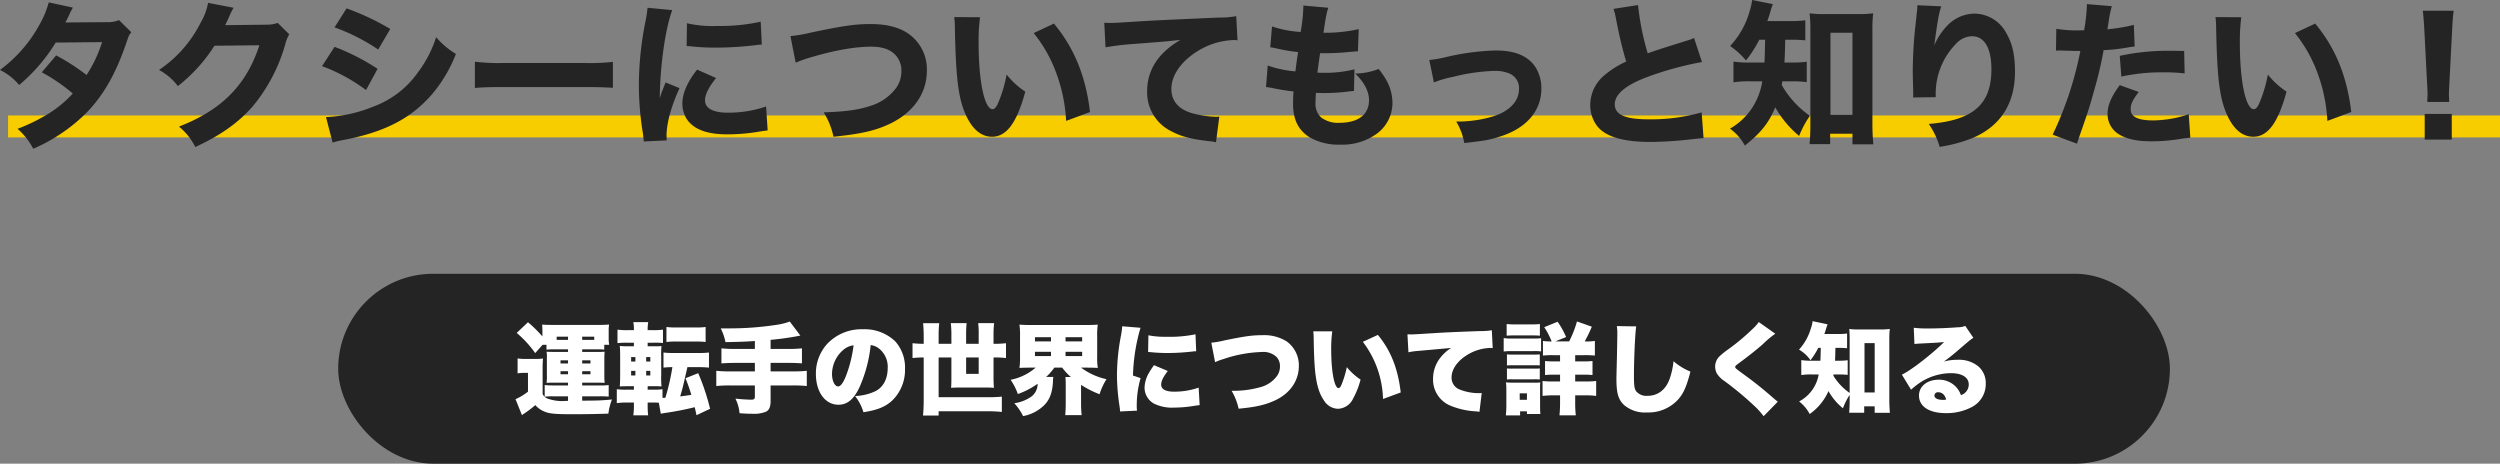 <svg xmlns="http://www.w3.org/2000/svg" xmlns:xlink="http://www.w3.org/1999/xlink" width="631.914" height="117.2" viewBox="0 0 631.914 117.2">
  <rect x="0" y="0" width="631.914" height="117.2" fill="#808080" stroke="none"/>
  <defs>
    <linearGradient id="linear-gradient" x1="0.5" x2="0.5" y2="-0.305" gradientUnits="objectBoundingBox">
      <stop offset="0" stop-color="#f7cd00"/>
      <stop offset="1" stop-color="#f7cd00"/>
    </linearGradient>
  </defs>
  <g id="グループ_2266" data-name="グループ 2266" transform="translate(-644.27 -12096.8)">
    <path id="パス_173" data-name="パス 173" d="M0,0H629.868V5.548H0Z" transform="translate(646.316 12125.986)" fill="url(#linear-gradient)"/>
    <path id="パス_455" data-name="パス 455" d="M14.84-33.6A23.529,23.529,0,0,1,12.52-28a35.108,35.108,0,0,1-10,11.48,15.043,15.043,0,0,1,4.84,3.8A43.4,43.4,0,0,0,16.6-23.44l11.72-.12a33.1,33.1,0,0,1-3.92,8.32,54.806,54.806,0,0,0-7.68-4.96l-3.64,4.28a43.928,43.928,0,0,1,7.84,5.36,29.058,29.058,0,0,1-6.32,5.2A45.439,45.439,0,0,1,6.96-1.64,17.034,17.034,0,0,1,10.92,3.4,43.43,43.43,0,0,0,24.48-5.8c4.24-4.4,7.32-9.8,9.96-17.52.68-2,.72-2.08,1.28-2.72L32.6-29.12a7.087,7.087,0,0,1-3,.52l-10.56.08c.4-.72.52-1,.88-1.72a15.36,15.36,0,0,1,1.04-2.04Zm40.28.12A15.416,15.416,0,0,1,53.2-28.4,31.259,31.259,0,0,1,42.72-16.52a14.753,14.753,0,0,1,4.76,4.08,40,40,0,0,0,9.24-10.2l11.36-.12C64.8-12.68,58.56-6.4,47.76-2.2a15.481,15.481,0,0,1,4.12,5.16C58.24.04,62.8-3.2,66.4-7.32a42.735,42.735,0,0,0,8.2-15.6,8.757,8.757,0,0,1,1.04-2.6L72.72-28.4a8.7,8.7,0,0,1-2.88.44l-10.4.12c.44-.88.6-1.24.96-2.04a17.783,17.783,0,0,1,1.16-2.36Zm31.96,6.2a49.531,49.531,0,0,1,11.04,5.6l3.04-5.2a62.88,62.88,0,0,0-11.04-5.2Zm-3.16,9.8a44.11,44.11,0,0,1,11.12,6.04l2.92-5.36a55.458,55.458,0,0,0-10.88-5.56ZM86.6,1.84a21.349,21.349,0,0,1,2.84-.68C99.68-.8,106.32-4.2,111.64-10.28a35.731,35.731,0,0,0,6.12-10.28,20.569,20.569,0,0,1-5-4.24,29.853,29.853,0,0,1-4.56,8.84A23.832,23.832,0,0,1,96.84-7.24,35.807,35.807,0,0,1,84.92-4.6Zm35.96-13.8c1.56-.16,3.84-.24,7.32-.24h20.2c3.12,0,5.76.08,7.36.2v-6.56a52.514,52.514,0,0,1-7.32.28H129.88a49.964,49.964,0,0,1-7.32-.32ZM166.2-32.24a34.9,34.9,0,0,1-.64,4A83.407,83.407,0,0,0,164-12.6,75.928,75.928,0,0,0,165.04-.4c.12.92.16,1.24.2,1.96l5.8-.28C171,.72,171,.52,171,.12c0-3.16,1.16-7.4,3.28-12.04l-3.52-1.44L170-11.44c-.2.48-.2.48-.72,2.04.12-8.48,1.4-17.48,3.16-22.24Zm9.88,9.68c.6.04.92.04,1.12.08a57.386,57.386,0,0,0,6.44.32,85.267,85.267,0,0,0,10.6-.72,6.493,6.493,0,0,1,.84-.04l-.28-5.8a46.651,46.651,0,0,1-10.96,1.08,29.131,29.131,0,0,1-7.68-.68Zm2.64,5.96c-2.48,3.16-3.72,6.04-3.72,8.56a7.312,7.312,0,0,0,1.2,4.08c1.8,2.52,5.12,3.72,10.2,3.72A48.311,48.311,0,0,0,194.8-1c.88-.12,1.12-.16,1.76-.24l-.4-6.04a29.484,29.484,0,0,1-9.72,1.56c-3.68,0-5.72-1.12-5.72-3.12,0-1.48.92-3.28,2.8-5.64Zm24.92-1.76a32.875,32.875,0,0,1,3.32-1.2c6.4-1.92,11.6-2.84,15.76-2.84,2.76,0,4.72.64,6.08,2.04a5.676,5.676,0,0,1,1.56,4.12A7.2,7.2,0,0,1,229-11.92a12.7,12.7,0,0,1-6.6,4.52c-2.8.96-6.36,1.44-11.68,1.6A19.173,19.173,0,0,1,213.2.36c7.12-.72,10.72-1.56,14.52-3.4,5.8-2.88,9.08-7.64,9.08-13.32a10.95,10.95,0,0,0-4.72-9.36c-2.32-1.6-5.52-2.4-9.48-2.4-4,0-6.96.44-15.32,2.2a33.175,33.175,0,0,1-4.96.84Zm40.08-11.52a21.252,21.252,0,0,1,.16,2.68c.24,12.12.8,17.2,2.44,21.28C248-1.76,250.36.36,253.28.36c3.68,0,6.28-3.56,8.4-11.4a19.678,19.678,0,0,1-4.72-4.32,33.457,33.457,0,0,1-2.12,7.12c-.44,1.08-.92,1.64-1.44,1.64-2.04,0-3.52-7.08-3.52-16.64a46.943,46.943,0,0,1,.36-6.6Zm20.08,4.04a35.38,35.38,0,0,1,5.76,10.24A40.833,40.833,0,0,1,272-3.64l6.04-2.24c-1.08-9.08-4-16.2-9.12-22.36Zm18.16,3.6c1.52-.28,3.68-.56,5.88-.76,8.92-.68,9.12-.68,13.08-1.12-5.56,3.2-8.44,7.6-8.44,12.96A10.914,10.914,0,0,0,298.8-.92c2.4,1.28,5.2,1.96,9.68,2.44a9.106,9.106,0,0,1,1.4.24l.84-6.48c-.48.04-.76.04-1,.04a26.1,26.1,0,0,1-5.92-.92c-3.36-.96-5.2-3.12-5.2-6.08,0-3.68,2.72-7.36,7.24-9.96a18.43,18.43,0,0,1,8.52-2.44,4.4,4.4,0,0,1,.96.08L315-30.12a23.576,23.576,0,0,1-4.48.36c-11,.48-17.88.8-20.64,1-5.68.36-5.92.36-6.68.36-.16,0-.64,0-1.56-.04ZM322.52-12.2c.72.08,1.12.16,1.56.24,2.08.44,3.48.64,5.4.88-.12,1.72-.12,2.12-.12,3.12,0,4.04,1.36,6.72,4.28,8.52a14.73,14.73,0,0,0,7.6,1.8A14.877,14.877,0,0,0,350.52-.4,9.634,9.634,0,0,0,354.48-8c0-3.16-1-5.68-3.48-8.76a17.514,17.514,0,0,1-5.92,1.16c2.28,2.2,3.48,4.52,3.48,6.72,0,3.64-2.72,5.72-7.48,5.72a6.956,6.956,0,0,1-4.68-1.4,4.7,4.7,0,0,1-1.36-3.76c0-.76.04-1.64.12-2.4,1.4.04,1.72.04,2.16.04a49.813,49.813,0,0,0,6.16-.4,10.676,10.676,0,0,1,1.28-.12l.12-5.48a30.176,30.176,0,0,1-7.96.88c-.28,0-.76,0-1.4-.04.28-2.2.4-3,.68-4.92h.6a56.81,56.81,0,0,0,6.04-.24c2.32-.2,2.32-.2,2.92-.24l.2-5.6a38.291,38.291,0,0,1-8.92.92c.68-4.48.8-5.04,1.24-6.32l-6.32-.56v.48a43.386,43.386,0,0,1-.68,6.2,27.766,27.766,0,0,1-7.24-1.4l-.44,5.28c.6.08.8.12,1.4.24a42.29,42.29,0,0,0,5.64.96c-.4,2.52-.4,2.52-.68,4.88a27.321,27.321,0,0,1-7-1.48Zm42.44-1.16a25,25,0,0,1,4.8-1.4,48.1,48.1,0,0,1,10.4-1.52,9.674,9.674,0,0,1,3.64.56,4.015,4.015,0,0,1,2.68,3.84c0,2.56-1.32,4.52-4.08,6.08-2.4,1.32-7.12,2.32-11.2,2.32h-.6a15.628,15.628,0,0,1,2.04,5.44c5.4-.64,6.24-.76,8.88-1.6,6.72-2.04,10.6-6.48,10.6-12.12a9.922,9.922,0,0,0-1.52-5.52c-1.88-2.8-5.16-4.16-9.96-4.16a60.8,60.8,0,0,0-12.48,1.64,28.98,28.98,0,0,1-4.36.76Zm45.4-18.6a15.613,15.613,0,0,1,.64,2.6c.96,4.84,1.6,7.44,2.56,10.72a23.531,23.531,0,0,0-5.52,3.48,9.79,9.79,0,0,0-3.56,7.52,8.674,8.674,0,0,0,1.76,5.32c2.12,2.68,6.56,4,13.48,4a97.286,97.286,0,0,0,10.04-.64c2.28-.24,2.48-.28,3.36-.32l-.48-6.52a46.509,46.509,0,0,1-13.4,1.76c-5.92,0-8.56-1.16-8.56-3.8,0-2.56,2.8-4.88,8.28-6.92a81.98,81.98,0,0,1,13.76-3.76l-2-6.08a9.007,9.007,0,0,1-1.6.6c-6.24,1.96-7.92,2.48-10.12,3.28a67.239,67.239,0,0,1-2.44-12.2Zm38.32,7.8c-.08,3.96-.08,3.96-.16,5.76h-3.24a25.74,25.74,0,0,1-4.6-.24v5.24a25.825,25.825,0,0,1,4.48-.24h2.8a16.867,16.867,0,0,1-2.84,7.12,16.442,16.442,0,0,1-5.32,4.84,12.6,12.6,0,0,1,3.76,4.28c4.16-3.32,6.08-5.8,7.68-9.68A25.838,25.838,0,0,0,457.28.16,24.094,24.094,0,0,1,460-4.92a24.084,24.084,0,0,1-7.12-7.8c.08-.4.08-.52.16-.92h2.24a25.375,25.375,0,0,1,3.92.2V-18.6a23.484,23.484,0,0,1-3.72.2h-1.92c.12-2.04.12-2.04.2-5.76h1.12a37.315,37.315,0,0,1,3.96.16v-5.08a25.637,25.637,0,0,1-3.96.2h-5.64c.4-1.12.52-1.52.72-2.2a17.917,17.917,0,0,1,.68-2.08L445.4-34.2a15.468,15.468,0,0,1-.56,2.6,21.507,21.507,0,0,1-5,9.04,19.558,19.558,0,0,1,4,3.64,28.946,28.946,0,0,0,3.36-5.24ZM465.12-.4h5.64V2.28h5.28c-.16-1.72-.24-3.28-.24-5.12v-23.8a31.336,31.336,0,0,1,.2-4.2,25.736,25.736,0,0,1-3.72.2h-8.64a24.107,24.107,0,0,1-3.72-.2,33.6,33.6,0,0,1,.2,4.2V-2.36c0,1.56-.08,3.2-.2,4.6h5.2Zm.08-25.52h5.56V-5.16H465.2Zm21.96-6.96a8.7,8.7,0,0,1-.08,1.4c-.08.72-.24,2.32-.52,4.84-.32,2.88-.56,7.28-.56,10.68,0,.84.04,2.04.08,3.48.04,2.12.04,2.12.04,2.28a4.145,4.145,0,0,1-.04.64l5.72-.08v-.6a17.992,17.992,0,0,1,5.16-12.92,5.583,5.583,0,0,1,4-1.88c3.16,0,4.92,3,4.92,8.36,0,8.88-4.64,12.92-15.84,13.8a19.959,19.959,0,0,1,2.76,5.8,37.529,37.529,0,0,0,8.24-2.2c7.12-3,10.8-8.72,10.8-16.76,0-4.24-.64-7.08-2.16-9.72a9.215,9.215,0,0,0-8.08-5A9.655,9.655,0,0,0,495-28a16.141,16.141,0,0,0-3.56,5.28c.8-6.08,1.16-8.08,1.76-9.88ZM522.2-21.4c.36,0,.48-.04.76-.04l4.28.12h1.12a88.123,88.123,0,0,1-7,21.16l6.16,2.28c.2-.72.52-1.64.92-2.76,1.84-5.28,2.28-6.6,3.48-10.96a96.515,96.515,0,0,0,2.32-9.92,45.209,45.209,0,0,0,5.64-.6c1.44-.24,1.44-.24,2.2-.32l-.2-5.48a42.01,42.01,0,0,1-6.68,1.12c.12-.8.16-.88.32-1.96a28.056,28.056,0,0,1,.8-3.88L530-33.16v.68a45.456,45.456,0,0,1-.68,5.92c-1,.04-1.04.04-1.32.04a31.532,31.532,0,0,1-5.72-.4Zm32.4.08c-2.52-.04-2.68-.04-3.68-.04a56.59,56.59,0,0,0-12.6,1.28l.4,5.24a48.634,48.634,0,0,1,10.84-1.08,42.736,42.736,0,0,1,5.16.28Zm-16.28,8.64c-2.24,3.08-3.08,5.12-3.08,7.28A5.946,5.946,0,0,0,538.2-.2c2,1.2,4.6,1.72,8.28,1.72a45.289,45.289,0,0,0,7.64-.68c1-.12,1.32-.16,2.04-.24l-.4-5.92a29.2,29.2,0,0,1-8.96,1.56c-3.88,0-5.72-.92-5.72-2.8,0-1.32.44-2.28,2.04-4.4Zm24.2-17.2a21.234,21.234,0,0,1,.16,2.68c.24,12.12.8,17.2,2.44,21.28,1.68,4.16,4.04,6.28,6.96,6.28,3.68,0,6.28-3.56,8.4-11.4a19.677,19.677,0,0,1-4.72-4.32,33.464,33.464,0,0,1-2.12,7.12c-.44,1.08-.92,1.64-1.44,1.64-2.04,0-3.52-7.08-3.52-16.64a46.946,46.946,0,0,1,.36-6.6Zm20.08,4.04a35.38,35.38,0,0,1,5.76,10.24A40.831,40.831,0,0,1,590.8-3.64l6.04-2.24c-1.08-9.08-4-16.2-9.12-22.36Zm39,17.4c-.04-1-.08-1.4-.08-1.84,0-.48,0-.48.12-2.92l.68-13.16c.08-2.08.24-3.96.4-5.12h-7.8c.16,1.36.32,3.32.4,5.12L616-13.2c.12,2.36.12,2.36.12,2.88,0,.44-.04.88-.08,1.88Zm.64,9.52V-5.4H615.4V1.08Z" transform="translate(641.75 12131)" fill="#242424"/>
    <rect id="長方形_2020" data-name="長方形 2020" width="463" height="48" rx="24" transform="translate(729.75 12166)" fill="#242424"/>
    <path id="パス_454" data-name="パス 454" d="M13.6-14.4v.65H10.275c-1.175,0-1.4,0-2.1-.05a5.985,5.985,0,0,1,.075,1.325v4.5a12.523,12.523,0,0,1-.075,2.05c.85-.05,1.05-.05,2.1-.05H13.6v.7H9.85a19.7,19.7,0,0,1-2.15-.1v2.95a15.644,15.644,0,0,1,2.2-.1h3.7v1.15c-.55.025-.675.025-.775.025A10.813,10.813,0,0,1,8.3-2,2.609,2.609,0,0,1,7.175-3.05V-9.225a26.053,26.053,0,0,1,.1-2.85,14.947,14.947,0,0,1-1.925.1H2.95A12.789,12.789,0,0,1,.85-12.1v3.775A9.247,9.247,0,0,1,2.425-8.45h1.05V-3.7A14.514,14.514,0,0,1,.325-1.8L1.95,2.225c.15-.1.2-.15.425-.3A26.776,26.776,0,0,0,5.325-.3,6.271,6.271,0,0,0,8,1.475c1.15.4,2.625.525,6.425.525s6.6-.05,9.375-.15a14.7,14.7,0,0,1,.9-3.575,50.714,50.714,0,0,1-5.925.275c-.35.025-.875.025-1.6.025v-1.1H21.55a22.584,22.584,0,0,1,2.325.075V-5.375a13.461,13.461,0,0,1-2.225.1H17.175v-.7H20.75c.725,0,1.125,0,2.1.05-.05-.65-.075-1.05-.075-2.05v-3.8c0-.925.025-1.325.075-2.025a20.407,20.407,0,0,1-2.075.05h-3.6v-.65H21.05a14.726,14.726,0,0,1,1.7.075V-15.55H24a8.781,8.781,0,0,1-.125-1.675V-19a9.962,9.962,0,0,1,.1-1.675,24.047,24.047,0,0,1-2.45.1H9.55c-1.15,0-1.8-.025-2.5-.075.05.525.075,1.075.075,1.725v1.275a30.84,30.84,0,0,0-3.65-3.6l-2.85,2.7A27.16,27.16,0,0,1,5.3-13.45l1.875-2.1H8.15v1.225c.575-.05,1.1-.075,1.8-.075Zm0-2.4H10.725v-.8H13.6v.8Zm3.575,0v-.8h3.05v.8ZM13.6-11.625v.8H11.7v-.8Zm3.575,0h2.1v.8h-2.1ZM13.6-8.875V-8.1H11.7v-.775Zm3.575,0h2.1V-8.1h-2.1ZM49.5.625a55.087,55.087,0,0,0-3-9L43.3-7.1c.75,1.95.825,2.175,1.475,4.2-1.25.2-1.425.225-2.825.4.55-1.9.55-1.9.9-3.375L43.775-9.9H46.55a26.714,26.714,0,0,1,2.675.125V-13.6a19.712,19.712,0,0,1-2.675.125H40.4a19.712,19.712,0,0,1-2.675-.125v3.825a19.287,19.287,0,0,1,2.25-.125A56.194,56.194,0,0,1,38.2-2.15l-.725.025v-2.2A12.2,12.2,0,0,1,35.45-4.2H33.725v-.875H35.1a21.015,21.015,0,0,1,2.125.05,23.952,23.952,0,0,1-.075-2.9v-4.8a17.251,17.251,0,0,1,.075-2.5,17.9,17.9,0,0,1-2,.05h-1.5v-.9H35.2A19.368,19.368,0,0,1,37.6-16v-3.375a17.232,17.232,0,0,1-2.625.125h-1.25v-.175a9.876,9.876,0,0,1,.15-1.85H30.1a8.949,8.949,0,0,1,.15,1.85v.175h-1.5a17.4,17.4,0,0,1-2.65-.125v3.4a21.739,21.739,0,0,1,2.425-.1H30.25v.9h-.975a23,23,0,0,1-2.6-.075c.075.85.1,1.525.1,2.85v4.25c0,1.325-.025,2.25-.1,3.125,1-.05,1.35-.05,2.625-.05h.95V-4.2h-1.9a14.926,14.926,0,0,1-2.425-.125V-.8A16.152,16.152,0,0,1,28.55-.95h1.7v.9a16.265,16.265,0,0,1-.15,2.325h3.75a19.889,19.889,0,0,1-.125-2.15V-.95h1.35A13.817,13.817,0,0,1,36.55-.9l.5,2.775c.35-.075.5-.1.775-.15a75.4,75.4,0,0,0,7.8-1.5c.175.775.225.975.45,2.025ZM33.35-7.8V-8.95H34.4V-7.8Zm0-3.525V-12.45H34.4v1.125ZM30.625-12.45v1.125H29.55V-12.45Zm0,3.5V-7.8H29.55V-8.95Zm7.85-7.3a17.674,17.674,0,0,1,2.6-.125h4.7c.875,0,1.6.025,2,.05a3.123,3.123,0,0,0,.6.05V-20.05a17.263,17.263,0,0,1-2.6.125h-4.7a17.263,17.263,0,0,1-2.6-.125Zm22.35,1.75H55.95a31.419,31.419,0,0,1-3.575-.15v3.8c1.05-.075,2.225-.125,3.575-.125h4.875v2.15H54.55a30.327,30.327,0,0,1-3.475-.15v3.85a31.245,31.245,0,0,1,3.475-.15h6.275v2.8c0,.625-.225.8-.925.8a39.2,39.2,0,0,1-4-.275,10,10,0,0,1,1.05,3.7c2,.125,2.125.125,2.775.125.3,0,.575.025.6.025H60.7a7.749,7.749,0,0,0,3.025-.575C64.45.9,64.8.1,64.8-1.275v-4h5.65a31.13,31.13,0,0,1,3.5.15v-3.85a30.523,30.523,0,0,1-3.5.15H64.8v-2.15h4.4c1.5,0,2.55.05,3.525.125v-3.8a31.723,31.723,0,0,1-3.575.15H64.8v-2.3a70.694,70.694,0,0,0,7.525-1.075l-2.675-3.55a16.574,16.574,0,0,1-3.45.85,78.386,78.386,0,0,1-12.325.875H52.2a14.341,14.341,0,0,1,1.2,3.475c3.25-.05,5.25-.125,7.425-.275ZM90.1-15.475a4.19,4.19,0,0,1,2.1.875,5.883,5.883,0,0,1,2.2,4.925c0,2.675-1.075,4.775-3,5.8A13,13,0,0,1,86.15-2.6a12.283,12.283,0,0,1,2.125,4.1C91.775.95,93.75.15,95.45-1.375A10.758,10.758,0,0,0,98.775-9.45a9.94,9.94,0,0,0-2.45-6.95,11.149,11.149,0,0,0-8.15-3.075,11.953,11.953,0,0,0-9.05,3.675A11.114,11.114,0,0,0,76.25-8.175C76.25-3.6,78.6-.4,81.95-.4c2.275,0,3.95-1.4,5.4-4.6A35.022,35.022,0,0,0,90.1-15.475Zm-4.325.05A32.414,32.414,0,0,1,83.9-7.8c-.75,1.9-1.4,2.775-2.025,2.775-.875,0-1.55-1.4-1.55-3.175a8.089,8.089,0,0,1,2.725-5.95A5,5,0,0,1,85.775-15.425ZM103.5-15.8a24.757,24.757,0,0,1-2.825-.15v3.75a25.493,25.493,0,0,1,2.825-.15v10.7c0,1.4-.05,2.7-.175,3.975h3.95V1.25h12.35a33.868,33.868,0,0,1,3.625.175V-2.45a31.607,31.607,0,0,1-3.625.15h-12.35V-12.35H110.5v5.425q0,1.275-.075,2.25c.825-.05,1.5-.075,2.325-.075h6.325c.825,0,1.45.025,2.175.075-.075-.95-.1-1.825-.1-2.5V-12.35h.225a24.108,24.108,0,0,1,2.925.15v-3.75a22.986,22.986,0,0,1-2.925.15h-.225v-2.4a23.505,23.505,0,0,1,.15-2.825h-4.025a22.255,22.255,0,0,1,.125,2.8V-15.8h-3.175v-2.4a25,25,0,0,1,.125-2.825h-4a24.1,24.1,0,0,1,.15,2.875v2.35h-3.225v-1.875a27.715,27.715,0,0,1,.15-3.325H103.35c.1,1.075.15,2.025.15,3.35Zm13.9,3.45V-8.2h-3.175v-4.15Zm14.4,2.575A13.708,13.708,0,0,1,125.475-6.7,15.69,15.69,0,0,1,127.3-3.1a20.106,20.106,0,0,0,5-2.6,4.07,4.07,0,0,1-1.525,3.2A9.787,9.787,0,0,1,126.4-.775a14.218,14.218,0,0,1,2.225,3.25,10.231,10.231,0,0,0,5.4-2.825c1.4-1.45,2.025-3.275,2.15-6a5.6,5.6,0,0,1,.1-1.075H134.45a14.576,14.576,0,0,0,2.075-2.35H138.5A15.211,15.211,0,0,0,140.7-7.4h-1.375c.05.55.075,1.175.075,2.025v4.6c0,1.175-.05,2.1-.125,3h4.15a25.909,25.909,0,0,1-.15-2.975V-5.425A24.82,24.82,0,0,0,147.95-3.05a15.906,15.906,0,0,1,1.75-3.8,16.86,16.86,0,0,1-6.425-2.925h1.25c1.325,0,2.175.025,2.975.075a17.331,17.331,0,0,1-.15-2.85v-5.2a17.646,17.646,0,0,1,.15-2.9c-.825.075-1.575.1-2.975.1H130.7c-1.425,0-2.175-.025-3-.1a18.384,18.384,0,0,1,.15,2.9v5.2a17.88,17.88,0,0,1-.15,2.85c.775-.05,1.625-.075,2.925-.075Zm-.175-7.7h4.05V-16.4h-4.05Zm0,3.7h4.05V-12.7h-4.05Zm7.725-3.7h4.2V-16.4h-4.2Zm0,3.7h4.2V-12.7h-4.2Zm14.325-6.45a20.577,20.577,0,0,1-.375,2.675,54.074,54.074,0,0,0-.95,9.625,52.82,52.82,0,0,0,.65,7.9,10.042,10.042,0,0,1,.125,1.325l4.3-.2a7,7,0,0,1-.075-1.225,24.668,24.668,0,0,1,.975-7l-1.925-.65a47,47,0,0,1,1.9-12.075Zm6.55,6.5c.35.025.525.025.725.05a41.251,41.251,0,0,0,4.3.2c1.725,0,3.55-.1,5.275-.275,1.375-.15,1.625-.175,1.85-.175L172.2-18.2a32.431,32.431,0,0,1-7.45.625,20.882,20.882,0,0,1-4.45-.375ZM161.7-10.4c-.675.975-.825,1.225-1.175,1.8a7.835,7.835,0,0,0-1.2,3.9,4.631,4.631,0,0,0,2.3,3.975A10.19,10.19,0,0,0,166.8.325,30.614,30.614,0,0,0,171.125,0c1.475-.225,1.475-.225,2.125-.3L173-4.725A18.58,18.58,0,0,1,166.775-3.7c-2.125,0-3.25-.625-3.25-1.775,0-.9.525-1.975,1.675-3.45Zm15.45-.75a14.23,14.23,0,0,1,2.15-.8,32.705,32.705,0,0,1,9.625-1.775,4.814,4.814,0,0,1,3.7,1.2,3.26,3.26,0,0,1,.925,2.425,4.037,4.037,0,0,1-.8,2.5,7.621,7.621,0,0,1-4.3,2.8,24.73,24.73,0,0,1-7.125.875A15.406,15.406,0,0,1,183.1.6c4.4-.4,6.85-.975,9.375-2.175,3.7-1.775,5.85-4.95,5.85-8.625a7.426,7.426,0,0,0-3.075-6.2,10.683,10.683,0,0,0-6.2-1.575c-2.525,0-4.45.275-9.55,1.325a23.54,23.54,0,0,1-3.3.575Zm24.825-7.8a17.546,17.546,0,0,1,.1,1.775c.05,3.475.15,5.575.275,7.325.325,3.975,1,6.475,2.3,8.325a4.282,4.282,0,0,0,3.575,2.15,4.4,4.4,0,0,0,3.8-2.55,21.1,21.1,0,0,0,1.9-4.825A15.815,15.815,0,0,1,210.45-9.9a25.4,25.4,0,0,1-1.3,4.325c-.25.65-.525.975-.8.975-1.05,0-1.85-4.225-1.85-9.825a31.183,31.183,0,0,1,.275-4.525ZM214.5-16.3a24.878,24.878,0,0,1,5.1,14.45l4.475-1.65c-.7-6.05-2.525-10.625-5.775-14.55Zm11.525,2.65a14.837,14.837,0,0,1,2.15-.325l8.65-.775a10.23,10.23,0,0,0-2.45,2.125,8.558,8.558,0,0,0-2.125,5.65,7.108,7.108,0,0,0,4.475,6.85,19.52,19.52,0,0,0,6.325,1.4,7.572,7.572,0,0,1,.925.125l.575-4.775a4.318,4.318,0,0,1-.75.05,13.1,13.1,0,0,1-4.775-.9,3.186,3.186,0,0,1-2.1-3.075c0-2.05,1.475-4.175,3.975-5.7a11.718,11.718,0,0,1,5.725-1.75,3.8,3.8,0,0,1,.7.05l-.225-4.525a14.344,14.344,0,0,1-2.75.2c-7.625.275-9.45.375-13.35.625-2.725.175-3.625.225-4.275.225-.2,0-.525,0-.95-.025Zm37.1-2.75,2.75-1.1a19.908,19.908,0,0,0-2.15-3.875L260.35-20a19.263,19.263,0,0,1,1.875,3.6,12.124,12.124,0,0,1-2.2-.125v3.7a21.875,21.875,0,0,1,2.575-.1h1.75v1.575h-1.4a20.974,20.974,0,0,1-2.4-.1V-7.9a21.74,21.74,0,0,1,2.425-.1h1.375v1.725h-1.5a22.025,22.025,0,0,1-2.925-.125v3.775a24.246,24.246,0,0,1,2.9-.15h1.525V-.95a30.407,30.407,0,0,1-.15,3.225h4.125A29.764,29.764,0,0,1,268.175-1V-2.775h2.575a21.224,21.224,0,0,1,2.725.15V-6.4a23.06,23.06,0,0,1-2.775.125h-2.525V-8H270.1a20.827,20.827,0,0,1,2.45.1v-3.55a19.51,19.51,0,0,1-2.45.1h-1.925v-1.575H270.5a23.079,23.079,0,0,1,2.65.1v-3.7a12.734,12.734,0,0,1-2.275.125h-.3a33.161,33.161,0,0,0,1.8-3.725l-3.75-1.325a27.241,27.241,0,0,1-1.975,5.05ZM250.85-17.85c.675-.05,1.25-.075,2.275-.075h3.85c1.05,0,1.65.025,2.275.075V-20.8a18.132,18.132,0,0,1-2.275.1h-3.85a18.131,18.131,0,0,1-2.275-.1Zm-.75,4a14.873,14.873,0,0,1,2.025-.1h5.45a11.6,11.6,0,0,1,1.975.075V-17.2a19.324,19.324,0,0,1-2.025.075h-5.4a11.146,11.146,0,0,1-2.025-.125Zm.825,3.525c.4-.025.75-.05,1.5-.05H257.8a10.941,10.941,0,0,1,1.425.05v-2.8a10.737,10.737,0,0,1-1.425.05h-5.375a12.255,12.255,0,0,1-1.5-.05Zm0,3.55a12,12,0,0,1,1.45-.05h5.35a11.615,11.615,0,0,1,1.5.05v-2.8a11.163,11.163,0,0,1-1.45.05h-5.35a12.255,12.255,0,0,1-1.5-.05ZM254.25,2.3V1.275h1.725V1.95h3.4c-.05-.525-.075-1.075-.075-1.825V-4.4a13.7,13.7,0,0,1,.05-1.65,7.507,7.507,0,0,1-1.525.075h-5.3c-.75,0-1.3-.025-1.85-.075a14.9,14.9,0,0,1,.1,1.875V-.15c0,.775-.05,1.7-.125,2.45Zm-.1-5.575h1.825V-1.65H254.15Zm24.55-17a11.745,11.745,0,0,1,.125,1.9c0,.975-.05,3.35-.1,5.875-.125,5.025-.125,5.025-.125,5.675,0,3.5.475,5.1,1.9,6.475a8.069,8.069,0,0,0,5.8,1.9,10.125,10.125,0,0,0,7.85-3.225c1.375-1.525,2.2-3.35,3.15-7.1a15.2,15.2,0,0,1-4.275-2.625,19,19,0,0,1-1,4.525c-.975,2.7-2.975,4.225-5.55,4.225a3.364,3.364,0,0,1-2.925-1.2c-.425-.675-.525-1.425-.525-3.925,0-4.175.3-10.85.575-12.425ZM314.575-21.3a9.036,9.036,0,0,1-1.25,1.45,55.2,55.2,0,0,1-6.575,5.525,17.253,17.253,0,0,0-2.275,1.875,3.657,3.657,0,0,0-.925,2.4,4.088,4.088,0,0,0,.375,1.65,6.435,6.435,0,0,0,2.025,2.05,80.212,80.212,0,0,1,7.375,6.125A18.8,18.8,0,0,1,315.8,2.5l3.575-3.65c-.4-.35-.625-.525-.775-.65-2.775-2.425-4.9-4.15-7.625-6.125-2.35-1.725-2.35-1.725-2.35-2.025,0-.225.15-.375.825-.875,2.65-1.95,4.675-3.575,6.125-4.85a24.714,24.714,0,0,1,3.175-2.675Zm15.675,6.525c-.05,2.25-.05,2.25-.1,3.25h-1.9a16.915,16.915,0,0,1-2.925-.15V-7.9a16.973,16.973,0,0,1,2.85-.15h1.55a9.542,9.542,0,0,1-4.95,6.825A9.978,9.978,0,0,1,327.45,1.95a13.984,13.984,0,0,0,4.75-5.8A15.029,15.029,0,0,0,335.85.5a17.841,17.841,0,0,1,1.7-3.4v1.6c0,.95-.05,2.05-.125,2.925h3.8V0h2.65V1.65h3.85c-.1-1.125-.15-2.15-.15-3.275V-16.9a20.219,20.219,0,0,1,.125-2.65,16.822,16.822,0,0,1-2.375.125h-5.55a15.265,15.265,0,0,1-2.325-.125c.075.775.1,1.625.1,2.65V-3.375a14.409,14.409,0,0,1-4.125-4.375c.025-.125.025-.175.05-.3h1.1a21.582,21.582,0,0,1,2.475.1v-3.7a14.486,14.486,0,0,1-2.325.125h-.875c.05-.9.05-.9.1-3.25h.475a23.322,23.322,0,0,1,2.475.1V-18.4a16.221,16.221,0,0,1-2.475.125H331.15c.2-.525.275-.8.4-1.175a11.56,11.56,0,0,1,.425-1.275l-3.8-.8a7.1,7.1,0,0,1-.4,1.75,13.849,13.849,0,0,1-3.025,5.45,8.978,8.978,0,0,1,2.9,2.675,19.173,19.173,0,0,0,1.975-3.125Zm11.05-1.2h2.575V-3.5H341.3Zm12.625.225c.5-.05.975-.1,1.65-.125,3.525-.175,4.525-.225,5.85-.375-3.1,3.075-8.375,7.175-10.675,8.25l2.325,3.8a18.589,18.589,0,0,1,2.4-1.875,14.376,14.376,0,0,1,7.7-2.3c2.775,0,4.475,1.075,4.475,2.825a2.808,2.808,0,0,1-1.975,2.725,5.881,5.881,0,0,0-1.15-1.975,5.864,5.864,0,0,0-4.475-1.925c-2.9,0-4.975,1.675-4.975,4,0,2.775,2.575,4.45,6.8,4.45A13.589,13.589,0,0,0,368.5.15a6.53,6.53,0,0,0,3.45-5.875,5.549,5.549,0,0,0-1.825-4.325,7.683,7.683,0,0,0-5.35-1.7,11.961,11.961,0,0,0-3.425.45c1.675-1.225,2.125-1.6,3.45-2.725,3.375-2.9,3.375-2.9,4.025-3.275l-2.05-3.025a5.039,5.039,0,0,1-1.9.35c-2.525.2-5.3.3-7.525.3a27.977,27.977,0,0,1-3.6-.175ZM361.95-1.7a3.794,3.794,0,0,1-.825.075c-1.35,0-2.15-.425-2.15-1.1a.861.861,0,0,1,.975-.825C360.925-3.55,361.625-2.9,361.95-1.7Z" transform="translate(774.25 12199.5)" fill="#fff"/>
  </g>
</svg>
